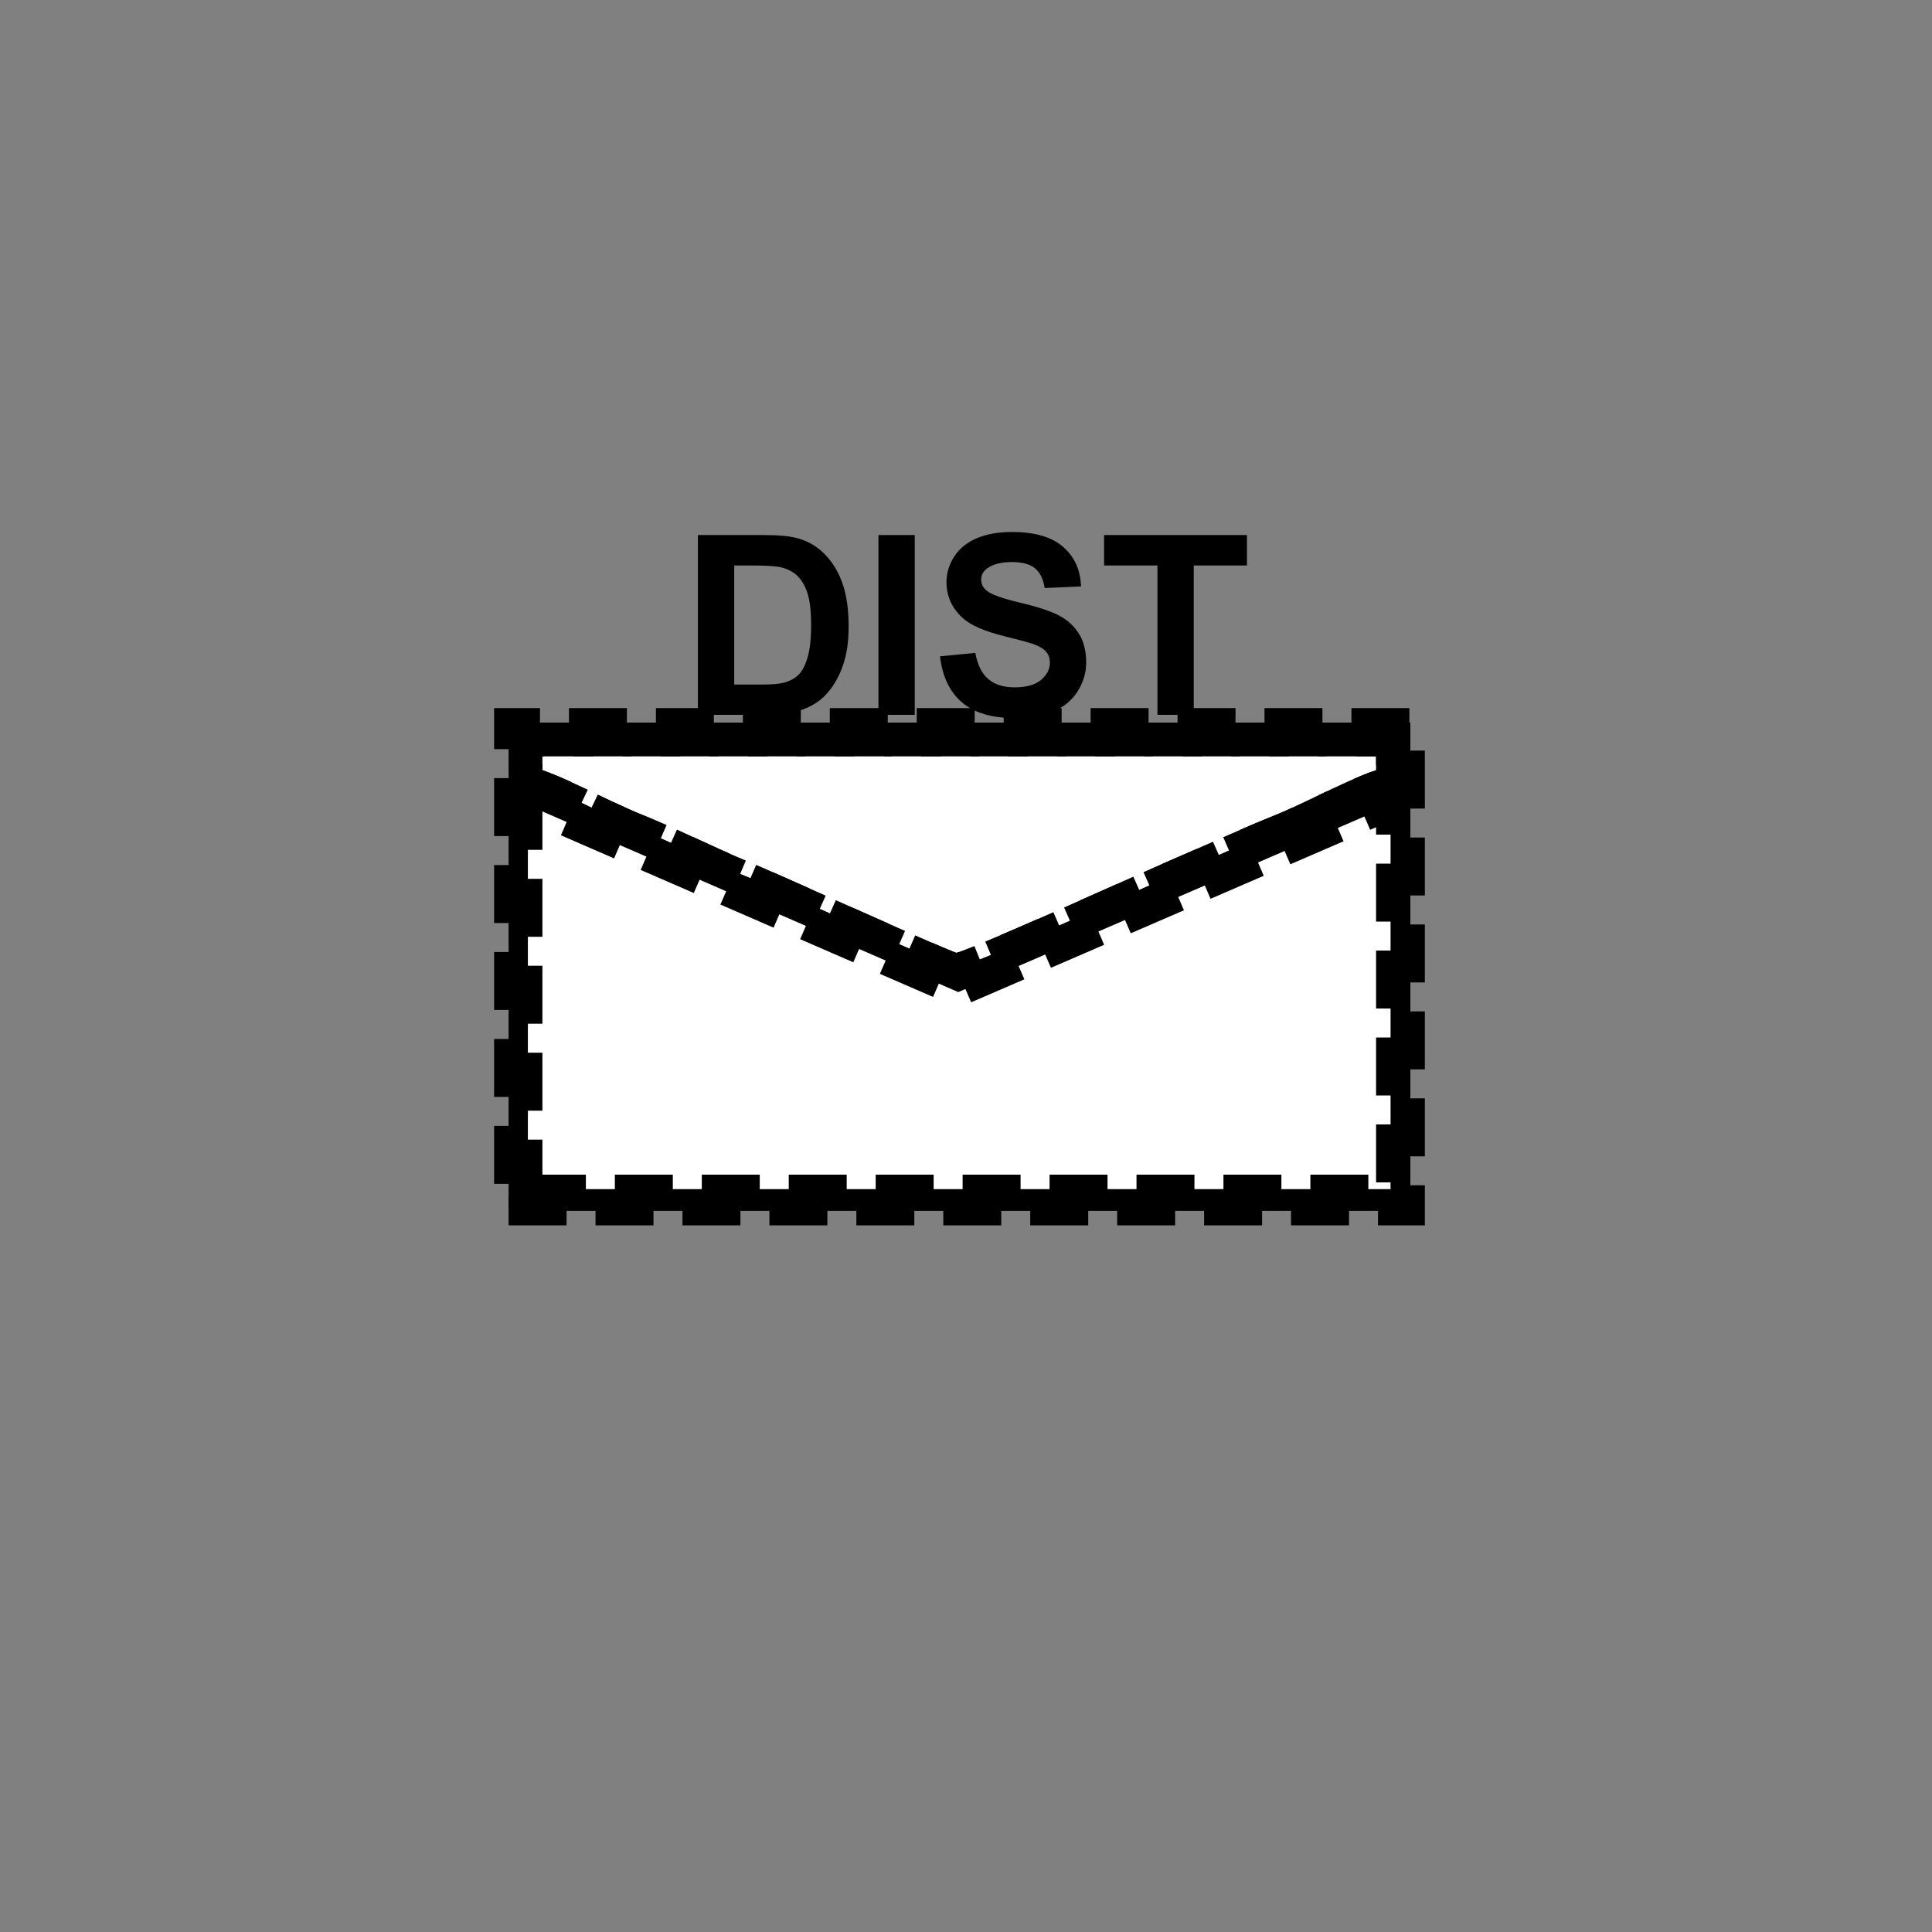 <?xml version="1.0" encoding="UTF-8" standalone="no"?>
<!--
Copyright (C) 2012 United States Government as represented by the Administrator of the
National Aeronautics and Space Administration.
All Rights Reserved.
-->

<!--
MIL-STD-2525 tactical symbol icon image. During icon composition this image is multiplied by the desired frame color 
(e.g. black), then drawn on top of the frame and fill.
-->

<svg
   xmlns:dc="http://purl.org/dc/elements/1.1/"
   xmlns:cc="http://creativecommons.org/ns#"
   xmlns:rdf="http://www.w3.org/1999/02/22-rdf-syntax-ns#"
   xmlns:svg="http://www.w3.org/2000/svg"
   xmlns="http://www.w3.org/2000/svg"
   xmlns:sodipodi="http://sodipodi.sourceforge.net/DTD/sodipodi-0.dtd"
   xmlns:inkscape="http://www.inkscape.org/namespaces/inkscape"
   height="400px"
   viewBox="0 0 400 400"
   width="400px"
   id="svg2"
   version="1.1"
   inkscape:version="0.48.2 r9819"
   sodipodi:docname="eufaha---------.svg">
  <rect x="0" y="0" width="400" height="400" fill="#808080" stroke="none"/>
  <defs
     id="defs16" />
  <sodipodi:namedview
     pagecolor="#ffffff"
     bordercolor="#666666"
     borderopacity="1"
     objecttolerance="10"
     gridtolerance="10"
     guidetolerance="10"
     inkscape:pageopacity="0"
     inkscape:pageshadow="2"
     inkscape:window-width="640"
     inkscape:window-height="480"
     id="namedview14"
     showgrid="false"
     inkscape:zoom="0.59"
     inkscape:cx="200"
     inkscape:cy="200"
     inkscape:window-x="154"
     inkscape:window-y="52"
     inkscape:window-maximized="0"
     inkscape:current-layer="svg2" />
  <g
     style="font-size:52px;font-weight:bold;text-anchor:middle;fill:#000000;font-family:Arial"
     id="text12">
    <path
       inkscape:connector-curvature="0"
       d="m 144.496,110.777 13.736,0 c 3.098,4e-5 5.459,0.237 7.084,0.711 2.184,0.643 4.054,1.786 5.611,3.428 1.557,1.642 2.742,3.652 3.555,6.03 0.812,2.378 1.219,5.311 1.219,8.798 -3e-5,3.064 -0.381,5.704 -1.143,7.922 -0.931,2.708 -2.26,4.9 -3.986,6.576 -1.303,1.27 -3.064,2.26 -5.281,2.971 C 163.632,147.738 161.415,148 158.639,148 l -14.143,0 z m 7.516,6.297 0,24.654 5.611,0 c 2.099,0 3.614,-0.118 4.545,-0.355 1.219,-0.305 2.23,-0.821 3.034,-1.549 0.804,-0.728 1.46,-1.925 1.968,-3.593 0.508,-1.667 0.762,-3.94 0.762,-6.817 -3e-5,-2.878 -0.254,-5.087 -0.762,-6.627 -0.508,-1.54 -1.219,-2.742 -2.133,-3.605 -0.914,-0.863 -2.074,-1.447 -3.479,-1.752 -1.05,-0.237 -3.106,-0.355 -6.17,-0.355 z"
       style="font-size:52px;font-weight:bold;text-anchor:middle;fill:#000000;font-family:Arial"
       id="path2996" />
    <path
       inkscape:connector-curvature="0"
       d="m 181.871,148 0,-37.223 7.516,0 0,37.223 z"
       style="font-size:52px;font-weight:bold;text-anchor:middle;fill:#000000;font-family:Arial"
       id="path2998" />
    <path
       inkscape:connector-curvature="0"
       d="m 194.617,135.889 7.312,-0.711 c 0.44,2.454 1.333,4.257 2.679,5.408 1.346,1.151 3.161,1.727 5.446,1.727 2.421,1e-5 4.244,-0.512 5.472,-1.536 1.227,-1.024 1.841,-2.222 1.841,-3.593 -3e-5,-0.88 -0.258,-1.629 -0.774,-2.247 -0.516,-0.618 -1.418,-1.155 -2.704,-1.612 -0.88,-0.305 -2.886,-0.846 -6.018,-1.625 -4.029,-0.999 -6.855,-2.226 -8.48,-3.682 -2.285,-2.048 -3.428,-4.545 -3.428,-7.49 0,-1.896 0.537,-3.669 1.612,-5.319 1.075,-1.65 2.624,-2.907 4.646,-3.771 2.023,-0.863 4.465,-1.295 7.325,-1.295 4.672,4e-5 8.188,1.024 10.55,3.072 2.361,2.048 3.601,4.782 3.72,8.201 l -7.516,0.33 c -0.322,-1.913 -1.011,-3.288 -2.069,-4.126 -1.058,-0.838 -2.645,-1.257 -4.761,-1.257 -2.184,3e-5 -3.893,0.449 -5.129,1.346 -0.796,0.576 -1.193,1.346 -1.193,2.311 -1e-5,0.88 0.372,1.633 1.117,2.26 0.948,0.796 3.25,1.625 6.906,2.488 3.656,0.863 6.36,1.756 8.112,2.679 1.752,0.923 3.123,2.184 4.113,3.783 0.99,1.6 1.485,3.576 1.485,5.929 -3e-5,2.133 -0.592,4.13 -1.777,5.992 -1.185,1.862 -2.861,3.246 -5.027,4.151 -2.167,0.906 -4.867,1.358 -8.1,1.358 -4.706,0 -8.32,-1.088 -10.842,-3.263 -2.522,-2.175 -4.029,-5.345 -4.52,-9.509 z"
       style="font-size:52px;font-weight:bold;text-anchor:middle;fill:#000000;font-family:Arial"
       id="path3000" />
    <path
       inkscape:connector-curvature="0"
       d="m 239.635,148 0,-30.926 -11.045,0 0,-6.297 29.58,0 0,6.297 -11.02,0 0,30.926 z"
       style="font-size:52px;font-weight:bold;text-anchor:middle;fill:#000000;font-family:Arial"
       id="path3002" />
  </g>
  <g
     transform="matrix(100,0,0,100,69,70)"
     id="g4"
     style="stroke:#000000;stroke-width:0.06;stroke-miterlimit:4;stroke-opacity:1;stroke-dasharray:0.12, 0.06;stroke-dashoffset:0">
    <path
       inkscape:connector-curvature="0"
       d="M 0.403,0.917 C 0.453,0.928 0.566,0.99 0.624,1.013 0.696,1.041 0.769,1.079 0.844,1.11 0.895,1.13 1.276,1.304 1.289,1.304 1.312,1.304 1.686,1.134 1.74,1.111 1.817,1.078 1.888,1.045 1.965,1.014 2.024,0.99 2.138,0.928 2.189,0.917 l 0,-0.081 -1.786,0 0,0.081 z"
       style="fill:#ffffff;stroke:#000000;stroke-width:0.06;stroke-miterlimit:4;stroke-opacity:1;stroke-dasharray:0.12, 0.06;stroke-dashoffset:0"
       id="path6" />
    <path
       inkscape:connector-curvature="0"
       d="M 0.403,0.967 1.294,1.354 2.189,0.967 l 0,0.795 -1.786,0 0,-0.795 z M 1.965,1.014 C 1.888,1.045 1.817,1.078 1.74,1.111 1.686,1.134 1.312,1.304 1.289,1.304 1.276,1.304 0.895,1.13 0.844,1.11 0.769,1.079 0.696,1.041 0.624,1.013 0.566,0.99 0.453,0.928 0.403,0.917 l 0,-0.081 1.786,0 0,0.081 C 2.138,0.928 2.024,0.99 1.965,1.014 z m -1.602,0.793 1.867,0 0,-1.011 -1.867,0 z"
       style="fill:#000000;stroke:#000000;stroke-width:0.06;stroke-miterlimit:4;stroke-opacity:1;stroke-dasharray:0.12, 0.06;stroke-dashoffset:0"
       id="path8" />
    <polygon
       points="0.403,1.762 2.189,1.762 2.189,0.967 1.294,1.354 0.403,0.967 "
       style="fill:#ffffff;stroke:#000000;stroke-width:0.06;stroke-miterlimit:4;stroke-opacity:1;stroke-dasharray:0.12, 0.06;stroke-dashoffset:0"
       id="polygon10" />
  </g>
</svg>
